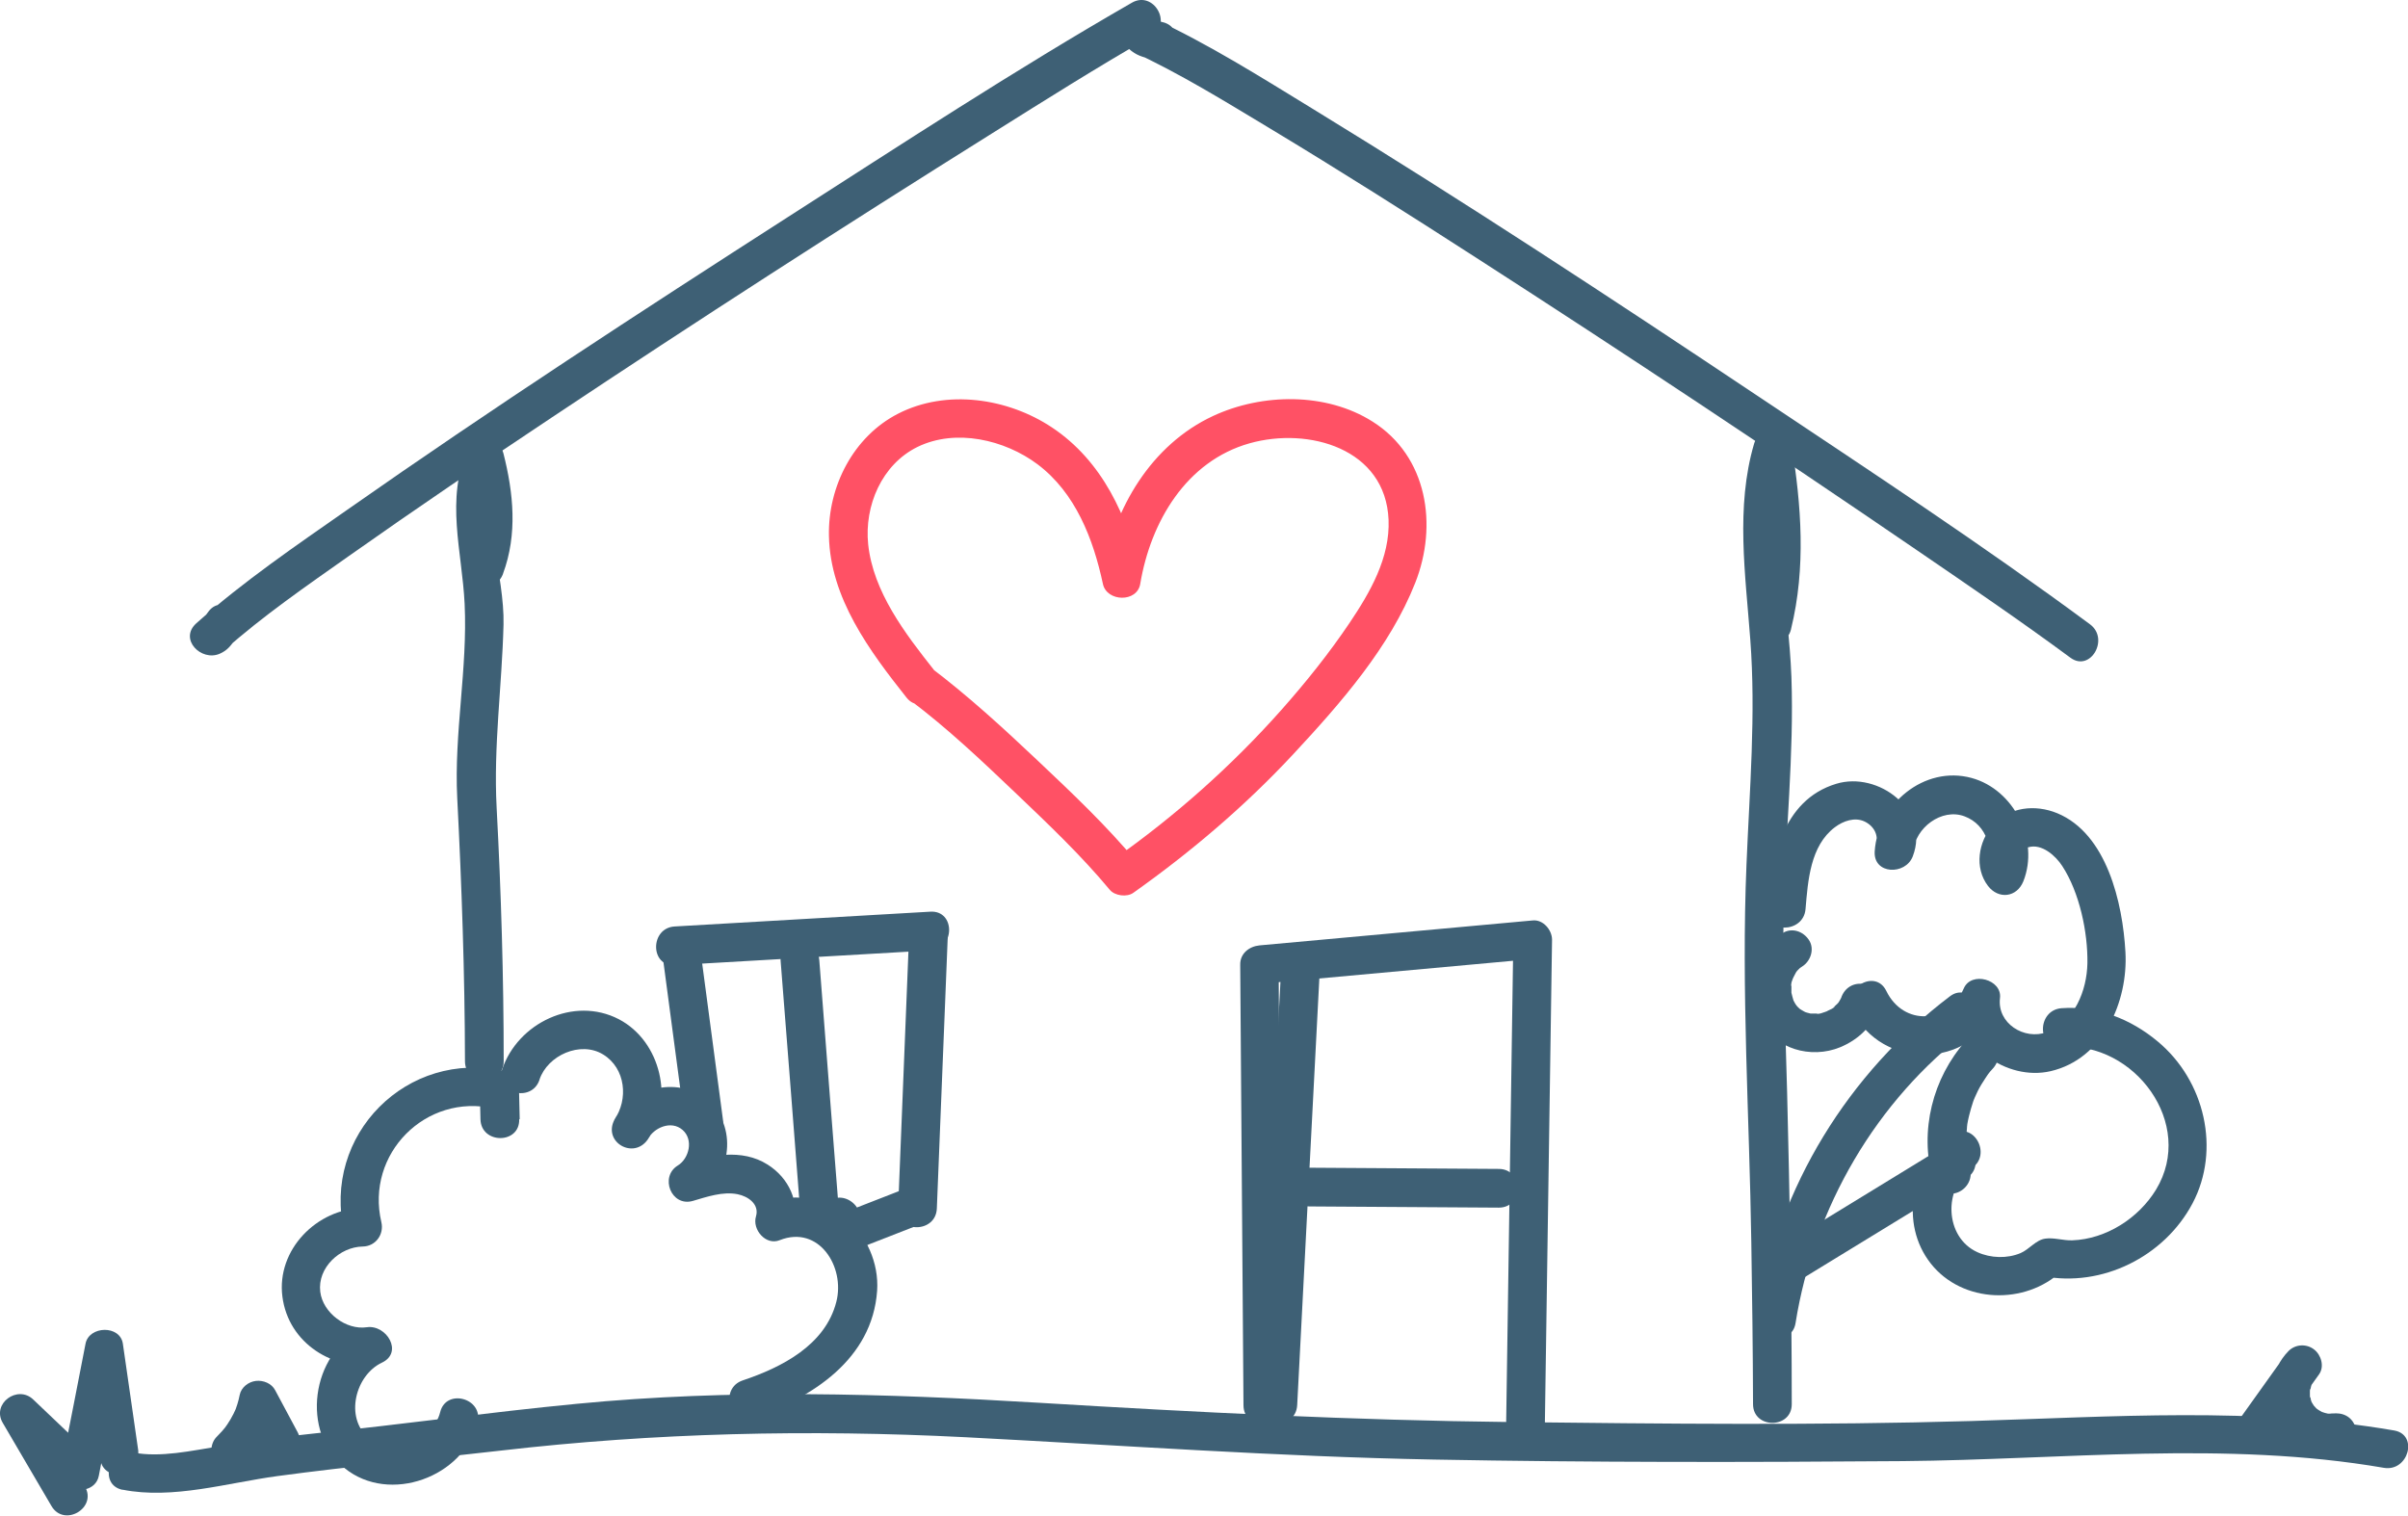 <?xml version="1.0" encoding="UTF-8"?><svg id="a" xmlns="http://www.w3.org/2000/svg" viewBox="0 0 139.93 88.08"><path d="m7.12,86.57c2.92.58,6.11-.4,9-.79,4.3-.58,8.65-.98,12.97-1.48,9-1.04,17.93-1.24,26.98-.78,9.1.47,18.17,1.13,27.28,1.3,9.07.17,18.15.16,27.22.09,9.29-.08,18.74-1.2,27.96.39,1.42.24,2.02-1.92.6-2.17-8.12-1.4-16.39-.79-24.58-.55-8.91.26-17.85.16-26.76.06-9.15-.1-18.27-.57-27.41-1.12-8.97-.54-17.91-.81-26.86.06-5.09.49-10.15,1.2-15.23,1.72-1.87.19-3.71.46-5.56.75-1.58.25-3.41.67-5,.36-1.41-.28-2.02,1.89-.6,2.17h0Z" style="fill:#3e6075; stroke-width:0px;"/><path d="m29.23,33.34c.85-2.29.61-4.69.02-7.01-.22-.87-1.65-1.17-2.06-.27-1.32,2.95-.34,5.96-.19,9.03.18,3.76-.62,7.51-.43,11.28.26,5.09.44,10.2.45,15.3,0,1.45,2.25,1.45,2.25,0,0-4.91-.15-9.83-.41-14.73-.19-3.57.31-7.08.4-10.64.07-2.88-1.35-6.36-.12-9.1l-2.06-.27c.49,1.96.7,3.88-.02,5.82-.51,1.36,1.67,1.95,2.17.6h0Z" style="fill:#3e6075; stroke-width:0px;"/><path d="m12.13,35.52c-.14.17-.27.43-.48.52l1.36,1.77c2.27-2.02,4.8-3.76,7.28-5.51,3.88-2.74,7.81-5.4,11.76-8.03,8.45-5.63,16.99-11.13,25.6-16.52,3.06-1.92,6.12-3.85,9.26-5.65,1.25-.72.12-2.67-1.14-1.94-6.8,3.91-13.38,8.22-19.98,12.45-8.61,5.53-17.2,11.12-25.59,17-2.99,2.09-6.06,4.18-8.79,6.61-1.03.92.28,2.24,1.36,1.77.48-.21.64-.49.94-.87.88-1.13-.7-2.73-1.59-1.59h0Z" style="fill:#3e6075; stroke-width:0px;"/><path d="m30.2,65.04l-.04-1.71c-.01-.48-.34-.97-.83-1.08-5.66-1.3-10.65,3.71-9.32,9.37l1.08-1.42c-2.67.04-5.03,2.42-4.68,5.15s2.97,4.33,5.52,3.95l-.87-2.06c-2.99,1.41-3.61,6-1.02,8.09s6.9.52,7.71-2.67c.35-1.4-1.82-2-2.17-.6-.41,1.65-2.78,2.69-4.17,1.5s-.76-3.64.78-4.37c1.26-.59.28-2.22-.87-2.06-1.21.18-2.56-.84-2.71-2.06-.17-1.4,1.14-2.61,2.47-2.63.75-.01,1.25-.71,1.08-1.42-.93-3.96,2.58-7.51,6.55-6.6l-.83-1.08.04,1.71c.04,1.45,2.29,1.45,2.25,0h0Z" style="fill:#3e6075; stroke-width:0px;"/><path d="m31.35,62.74c.47-1.41,2.38-2.27,3.7-1.46s1.47,2.62.65,3.79l1.94,1.14c.35-.68,1.36-1.12,2.02-.55s.38,1.67-.27,2.07c-1.07.65-.39,2.42.87,2.06.82-.24,1.74-.56,2.6-.39.61.12,1.28.58,1.07,1.29-.23.76.57,1.71,1.38,1.38,2.28-.9,3.81,1.56,3.29,3.58-.64,2.52-3.17,3.81-5.44,4.57-1.37.46-.78,2.63.6,2.17,3.43-1.15,6.93-3.4,7.21-7.38.22-3.24-2.97-6.42-6.26-5.12l1.38,1.38c.42-1.41-.26-2.82-1.48-3.59-1.51-.96-3.36-.54-4.96-.07l.87,2.06c1.89-1.16,2.39-4,.73-5.6s-4.54-.95-5.55,1.01c-.67,1.3,1.12,2.32,1.94,1.14,1.56-2.25.77-5.71-1.68-6.99-2.62-1.36-5.88.23-6.78,2.92-.46,1.38,1.71,1.97,2.17.6h0Z" style="fill:#3e6075; stroke-width:0px;"/><path d="m104.08,36.55c.87-3.56.6-7.18.02-10.76-.19-1.15-1.88-.99-2.17,0-1.08,3.68-.5,7.61-.22,11.37.33,4.35-.04,8.71-.22,13.06-.31,7.31.17,14.66.28,21.98.05,3.13.09,6.27.1,9.4,0,1.45,2.25,1.45,2.25,0,0-6.04-.12-12.09-.27-18.13-.08-3.52-.28-7.03-.2-10.55.1-4.52.61-9.06.45-13.58-.16-4.25-1.22-8.78,0-12.94h-2.17c.51,3.17.74,6.42-.02,9.56-.34,1.41,1.83,2.01,2.17.6h0Z" style="fill:#3e6075; stroke-width:0px;"/><path d="m67.56,1.29c-.17-.04-.59-.23-.43-.08l-1.36,1.77c2.78,1.28,5.41,2.91,8.02,4.48,4.05,2.44,8.04,4.97,12.01,7.53,8.62,5.55,17.16,11.22,25.63,17.01,2.98,2.04,5.97,4.07,8.88,6.22,1.16.86,2.29-1.09,1.14-1.94-6.26-4.63-12.8-8.92-19.28-13.25-8.52-5.69-17.09-11.32-25.83-16.67-3.06-1.87-6.15-3.83-9.42-5.33-1.08-.5-2.37.84-1.36,1.77.46.43.83.51,1.42.66,1.4.36,2-1.81.6-2.17h0Z" style="fill:#3e6075; stroke-width:0px;"/><path d="m54.27,38.93c-1.67-2.11-3.53-4.54-3.82-7.3-.23-2.24.79-4.64,2.87-5.66,2.22-1.08,5.06-.42,6.97,1.01,2.21,1.66,3.24,4.34,3.8,6.95.22,1.05,1.99,1.1,2.17,0,.6-3.59,2.66-7.13,6.36-8.17,3.42-.96,7.9.3,8.07,4.45.09,2.2-1.07,4.21-2.26,5.98s-2.56,3.48-3.99,5.09c-2.89,3.25-6.16,6.15-9.72,8.66l1.36.18c-1.76-2.12-3.78-4.03-5.78-5.92s-4.06-3.78-6.26-5.44c-1.16-.87-2.28,1.08-1.14,1.94,2.14,1.61,4.12,3.48,6.06,5.33s3.84,3.65,5.53,5.68c.29.35.99.44,1.36.18,3.36-2.38,6.51-5.06,9.31-8.07s5.61-6.23,7.08-9.95c1.32-3.34.72-7.35-2.48-9.37-2.7-1.71-6.42-1.65-9.26-.33-3.6,1.67-5.78,5.37-6.41,9.17h2.17c-.71-3.32-2.22-6.57-5.13-8.5-2.57-1.71-6.13-2.24-8.94-.8-2.6,1.33-4.08,4.23-4.02,7.1.07,3.61,2.36,6.69,4.51,9.4.9,1.13,2.48-.47,1.59-1.59h0Z" style="fill:#ff5165; stroke-width:0px;"/><path d="m104.34,76.89c1.07-6.71,4.67-12.93,10.11-17.05,1.14-.86.02-2.82-1.14-1.94-5.89,4.46-9.98,11.07-11.14,18.39-.22,1.42,1.94,2.03,2.17.6h0Z" style="fill:#3e6075; stroke-width:0px;"/><path d="m103.62,54.2c-1.69,1.06-2.15,3.28-1.34,5.03s2.97,2.32,4.65,1.63c1.05-.44,1.86-1.19,2.23-2.28.19-.56-.22-1.25-.79-1.38-.63-.14-1.18.19-1.38.79-.09.26.12-.22,0,0-.03.06-.06.12-.1.18-.02.03-.09.18-.13.19,0,0,.2-.24.08-.11-.03.04-.07.08-.1.11-.05.05-.1.1-.15.14-.03.02-.05.04-.08.07-.13.11.11-.09.11-.08-.03.09-.31.2-.39.24-.03.02-.06.03-.09.05-.18.09.24-.09.1-.04-.06.02-.13.05-.19.07-.06.02-.43.16-.48.11,0,0,.32-.03.15-.02-.03,0-.07,0-.1,0-.07,0-.14,0-.21,0s-.14,0-.2,0c-.04,0-.22-.03,0,0s.05,0,0,0c-.14-.03-.28-.07-.41-.12s.28.13.11.04c-.03-.02-.06-.03-.09-.05-.08-.04-.15-.09-.22-.13-.15-.09.22.19.02.02-.05-.05-.1-.09-.15-.14-.02-.03-.05-.05-.07-.08-.13-.14.14.2.06.09-.04-.06-.09-.13-.13-.19s-.07-.13-.11-.2c-.1-.21.1.28,0,0-.05-.15-.08-.3-.12-.45-.04-.18.03.32,0,.04,0-.07,0-.14,0-.21,0-.08,0-.16,0-.23,0-.03,0-.07,0-.1.02-.21-.03.11-.02.12-.05-.06.1-.44.13-.5.01-.03.02-.06.04-.1.07-.19-.13.26-.03.08.04-.08.08-.15.12-.23.03-.05.09-.18.14-.21,0,0-.2.23-.08.11.04-.04.07-.08.1-.11.05-.06.11-.1.17-.16.1-.1-.25.17-.08.07.04-.03.09-.06.13-.09.5-.31.74-1.02.4-1.54s-1-.74-1.54-.4h0Z" style="fill:#3e6075; stroke-width:0px;"/><path d="m107.64,58.72c1.7,3.47,6.85,3.44,8.4-.15l-2.1-.57c-.33,2.77,2.68,4.84,5.22,4.25,3.06-.71,4.51-4.04,4.35-6.92s-1.09-6.88-3.96-8.07c-1.28-.53-2.8-.37-3.75.7-.84.95-1.08,2.47-.28,3.52.61.8,1.68.68,2.06-.27.94-2.38-.55-5.33-3.01-6-2.76-.75-5.45,1.53-5.63,4.26-.09,1.36,1.79,1.4,2.21.3,1.03-2.68-2-4.97-4.45-4.22-3.16.96-3.79,4.45-4.03,7.28-.12,1.44,2.13,1.43,2.25,0,.14-1.64.27-3.68,1.71-4.76.48-.36,1.15-.6,1.72-.33s.86.85.63,1.43l2.21.3c.09-1.35,1.64-2.53,2.97-2.03s1.72,2,1.26,3.18l2.06-.27c-.32-.42-.15-.94.38-1.11.79-.24,1.6.5,1.98,1.09,1,1.53,1.49,3.85,1.46,5.65-.03,1.58-.75,3.41-2.35,4-1.33.49-2.91-.52-2.73-1.98.13-1.08-1.66-1.57-2.1-.57-.89,2.07-3.51,2.22-4.51.15-.64-1.3-2.58-.16-1.94,1.14h0Z" style="fill:#3e6075; stroke-width:0px;"/><path d="m104.53,74.43c3.25-1.99,6.49-3.97,9.74-5.96,1.23-.75.1-2.7-1.14-1.94-3.25,1.99-6.49,3.97-9.74,5.96-1.23.75-.1,2.7,1.14,1.94h0Z" style="fill:#3e6075; stroke-width:0px;"/><path d="m113.45,65.92c-2.4,1.65-3.09,5.18-1.25,7.51s5.5,2.42,7.6.44l-1.09.29c3.44.67,7.06-1.13,8.7-4.23s.73-7.13-2.04-9.42c-1.56-1.3-3.52-2.07-5.57-1.92-1.44.11-1.45,2.36,0,2.25,4.23-.31,7.8,4.47,5.49,8.29-1.01,1.66-2.9,2.88-4.87,2.95-.51.02-1.07-.17-1.56-.1-.55.07-.93.62-1.44.84-.78.33-1.74.3-2.51-.05-1.91-.86-2-3.74-.32-4.89,1.19-.81.06-2.77-1.14-1.94h0Z" style="fill:#3e6075; stroke-width:0px;"/><path d="m114.49,67.92c-.08-.28-.13-.56-.18-.84.02.12,0,.07,0-.02,0-.07-.01-.14-.02-.21-.01-.14-.02-.29-.02-.43,0-.29,0-.57.03-.86,0-.07.01-.14.02-.21-.02.12,0,.07,0-.02.03-.16.06-.32.1-.48.07-.28.15-.56.24-.83.02-.07.05-.13.08-.2.06-.17-.06.14.01-.03.06-.13.12-.26.18-.39.13-.26.28-.5.44-.74.04-.06.08-.12.12-.18.01-.02.13-.18.07-.1s.07-.08.08-.1c.06-.07.12-.14.18-.2.39-.44.47-1.16,0-1.59-.43-.39-1.17-.47-1.59,0-1.93,2.17-2.69,5.22-1.92,8.04.16.57.81.97,1.38.79s.95-.78.79-1.38h0Z" style="fill:#3e6075; stroke-width:0px;"/><path d="m8.04,84.34l-.9-6.25c-.16-1.1-1.97-1.05-2.17,0-.46,2.37-.92,4.73-1.39,7.1l1.88-.5c-1.18-1.12-2.36-2.24-3.53-3.36-.91-.87-2.43.24-1.77,1.36.94,1.61,1.89,3.22,2.83,4.83.73,1.25,2.68.12,1.94-1.14-.94-1.61-1.89-3.22-2.83-4.83l-1.77,1.36c1.18,1.12,2.36,2.24,3.53,3.36.57.54,1.71.37,1.88-.5.46-2.37.92-4.73,1.39-7.1h-2.17l.9,6.25c.09.6.85.93,1.38.79.65-.18.87-.78.79-1.38h0Z" style="fill:#3e6075; stroke-width:0px;"/><path d="m14.21,85.07c.95-.9,1.64-2.12,1.9-3.41l-2.06.27c.43.81.87,1.62,1.3,2.43.28.52,1.04.72,1.54.4.53-.34.7-.98.4-1.54-.43-.81-.87-1.62-1.3-2.43-.21-.4-.69-.59-1.12-.54s-.85.37-.94.81c-.07.36-.18.71-.32,1.05l.11-.27c-.19.44-.43.85-.72,1.23l.18-.23c-.18.23-.37.44-.57.64-.43.41-.44,1.19,0,1.59s1.14.43,1.59,0h0Z" style="fill:#3e6075; stroke-width:0px;"/><path d="m132.16,83.51l2.6-3.64c.33-.46.12-1.14-.29-1.45-.44-.34-1.08-.31-1.48.09-1.06,1.08-1.31,2.77-.6,4.11.31.59.86,1.1,1.45,1.39.73.35,1.46.45,2.26.32.26-.04.55-.3.67-.52.14-.24.2-.6.11-.87-.21-.63-.76-.88-1.38-.79.37-.06,0,0-.09,0-.05,0-.11,0-.16,0-.13,0,.29.06.07.01-.11-.02-.21-.05-.32-.08-.04-.01-.08-.03-.12-.04.26.06.13.06.03,0-.09-.04-.17-.1-.25-.15-.17-.11.02-.02.04.04-.02-.04-.09-.08-.12-.11-.04-.04-.08-.08-.11-.12-.03-.03-.15-.18-.04-.04s0-.02-.02-.05c-.03-.05-.06-.09-.08-.14-.04-.08-.06-.2.02.06-.01-.04-.03-.08-.05-.13-.03-.09-.03-.25-.08-.32.08.13.02.22.01.07,0-.06,0-.11,0-.17s0-.11,0-.17c0-.14.07-.11-.01.07.04-.09.05-.23.08-.32.01-.04.03-.08.04-.13.07-.22-.12.23,0,.02.05-.09.09-.18.15-.26.12-.18.01.03-.04.04.03,0,.11-.12.14-.15l-1.77-1.36-2.6,3.64c-.34.48-.1,1.27.4,1.54.58.31,1.17.11,1.54-.4h0Z" style="fill:#3e6075; stroke-width:0px;"/><path d="m74.49,81.67c-.06-8.54-.13-17.07-.19-25.61l-1.12,1.12c5.29-.48,10.59-.97,15.88-1.45l-1.12-1.12c-.14,9.45-.28,18.89-.42,28.34-.02,1.45,2.23,1.45,2.25,0,.14-9.45.28-18.89.42-28.34,0-.57-.52-1.18-1.12-1.12-5.29.48-10.59.97-15.88,1.45-.6.06-1.13.47-1.12,1.12.06,8.54.13,17.07.19,25.61.01,1.45,2.26,1.45,2.25,0h0Z" style="fill:#3e6075; stroke-width:0px;"/><path d="m76.08,70.11c3.67.02,7.35.05,11.02.07,1.45,0,1.45-2.24,0-2.25-3.67-.02-7.35-.05-11.02-.07-1.45,0-1.45,2.24,0,2.25h0Z" style="fill:#3e6075; stroke-width:0px;"/><path d="m39.21,56.09c4.95-.29,9.91-.57,14.86-.86,1.44-.08,1.45-2.33,0-2.25-4.95.29-9.91.57-14.86.86-1.44.08-1.45,2.33,0,2.25h0Z" style="fill:#3e6075; stroke-width:0px;"/><path d="m52.82,54.54c-.21,5.23-.42,10.46-.63,15.69-.06,1.45,2.19,1.45,2.25,0,.21-5.23.42-10.46.63-15.69.06-1.45-2.19-1.45-2.25,0h0Z" style="fill:#3e6075; stroke-width:0px;"/><path d="m38.54,55.81c.41,3.11.83,6.22,1.24,9.33.08.6.46,1.12,1.12,1.12.55,0,1.21-.52,1.12-1.12-.41-3.11-.83-6.22-1.24-9.33-.08-.6-.46-1.12-1.12-1.12-.55,0-1.21.52-1.12,1.12h0Z" style="fill:#3e6075; stroke-width:0px;"/><path d="m47.85,71.3l.54.82c.14.21.31.36.54.46.21.09.51.14.73.06,1.14-.44,2.27-.89,3.41-1.33.28-.11.51-.25.67-.52.14-.24.2-.6.11-.87-.17-.53-.8-1.01-1.38-.79-1.14.44-2.27.89-3.41,1.33l1.27.52-.54-.82c-.32-.49-1.01-.75-1.54-.4-.49.32-.75,1.01-.4,1.54h0Z" style="fill:#3e6075; stroke-width:0px;"/><path d="m45.36,55.81c.39,4.95.78,9.9,1.16,14.84.11,1.43,2.36,1.45,2.25,0-.39-4.95-.78-9.9-1.16-14.84-.11-1.43-2.36-1.45-2.25,0h0Z" style="fill:#3e6075; stroke-width:0px;"/><path d="m74.45,56.23c-.44,8.48-.88,16.95-1.32,25.43-.08,1.45,2.17,1.44,2.25,0,.44-8.48.88-16.95,1.32-25.43.08-1.45-2.17-1.44-2.25,0h0Z" style="fill:#3e6075; stroke-width:0px;"/></svg>